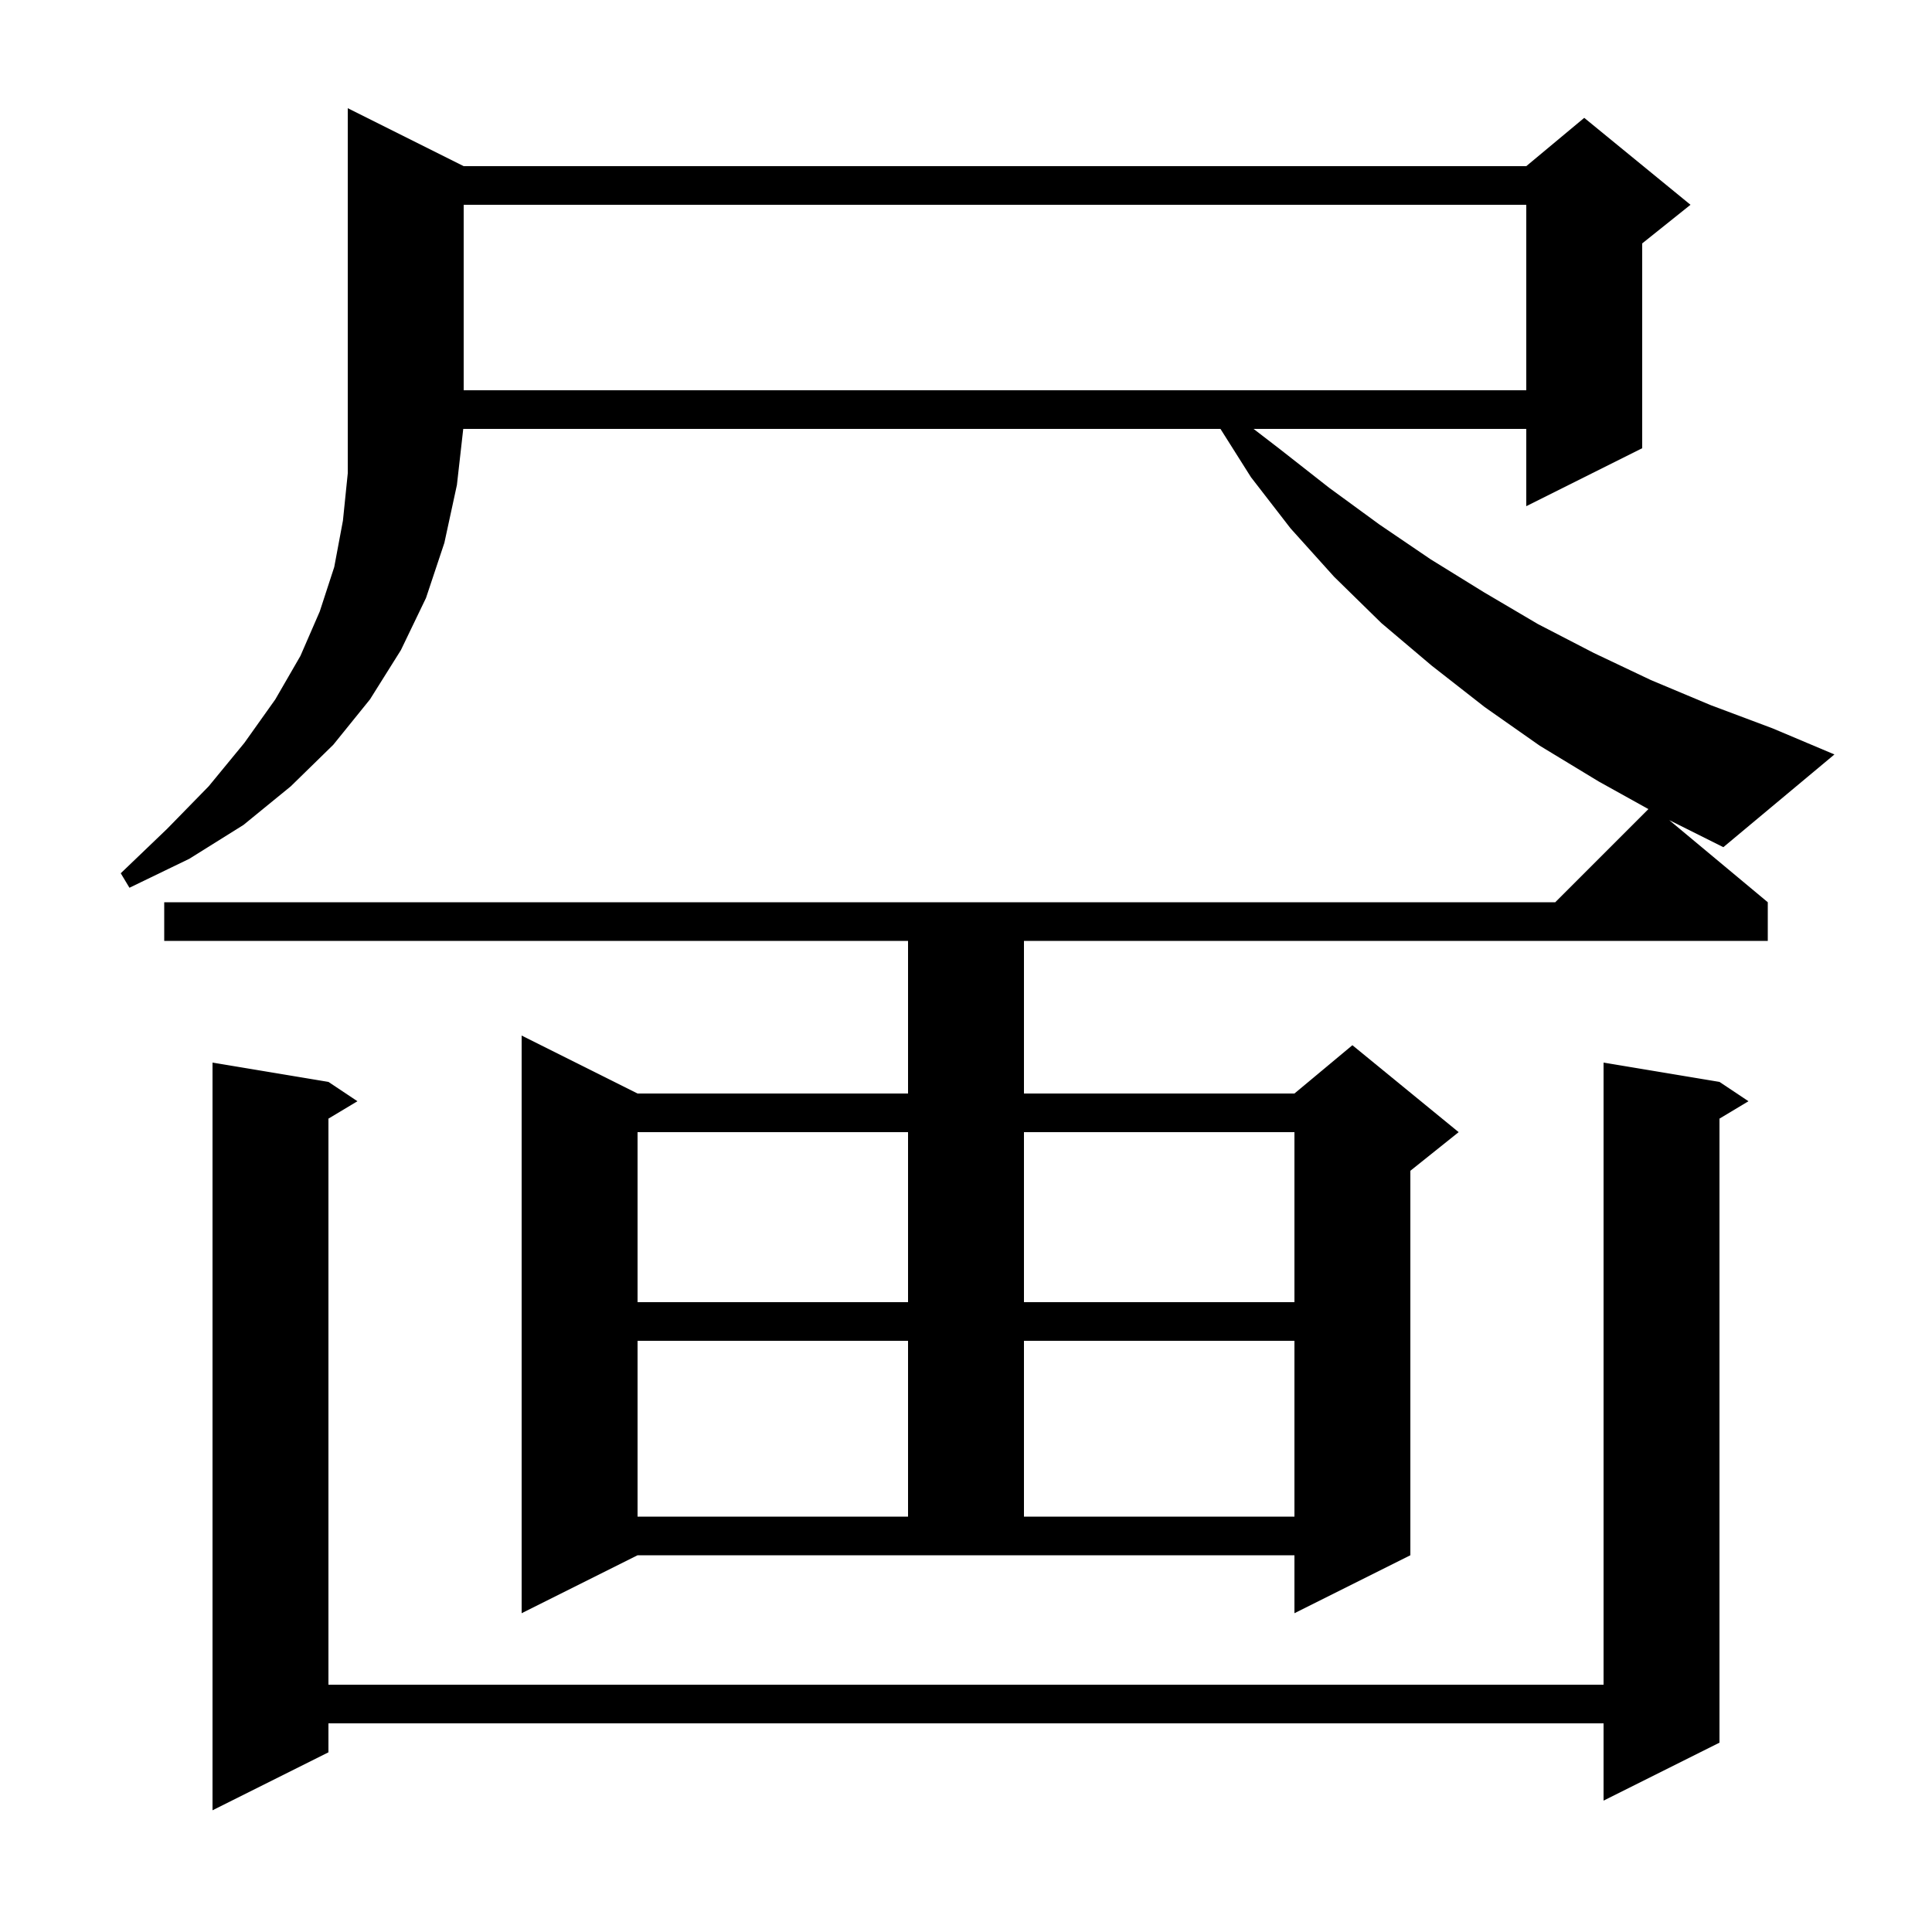<svg xmlns="http://www.w3.org/2000/svg" xmlns:xlink="http://www.w3.org/1999/xlink" version="1.1" baseProfile="full" viewBox="0 0 200 200" width="200" height="200"><g fill="currentColor"><path d="M 178.0 112.0 L 181.0 114.0 L 178.0 115.8 L 178.0 180.4 L 166.0 186.4 L 166.0 178.4 L 34.0 178.4 L 34.0 181.4 L 22.0 187.4 L 22.0 110.0 L 34.0 112.0 L 37.0 114.0 L 34.0 115.8 L 34.0 174.4 L 166.0 174.4 L 166.0 110.0 Z M 183.0 93.4 L 183.0 97.4 L 106.0 97.4 L 106.0 113.2 L 134.0 113.2 L 140.0 108.2 L 151.0 117.2 L 146.0 121.2 L 146.0 161.0 L 134.0 167.0 L 134.0 161.0 L 66.0 161.0 L 54.0 167.0 L 54.0 107.2 L 66.0 113.2 L 94.0 113.2 L 94.0 97.4 L 17.0 97.4 L 17.0 93.4 L 161.0 93.4 L 170.643 83.757 L 165.5 80.9 L 159.4 77.2 L 153.7 73.2 L 148.2 68.9 L 143.0 64.5 L 138.1 59.7 L 133.6 54.7 L 129.5 49.4 L 126.342 44.4 L 47.955 44.4 L 47.3 50.2 L 46.0 56.2 L 44.1 61.9 L 41.5 67.3 L 38.3 72.4 L 34.5 77.1 L 30.1 81.4 L 25.2 85.4 L 19.6 88.9 L 13.4 91.9 L 12.5 90.4 L 17.3 85.8 L 21.6 81.4 L 25.3 76.9 L 28.5 72.4 L 31.1 67.9 L 33.1 63.3 L 34.6 58.7 L 35.5 53.9 L 36.0 49.0 L 36.0 11.2 L 48.0 17.2 L 158.0 17.2 L 164.0 12.2 L 175.0 21.2 L 170.0 25.2 L 170.0 46.4 L 158.0 52.4 L 158.0 44.4 L 129.77 44.4 L 132.5 46.5 L 137.6 50.5 L 142.8 54.3 L 148.1 57.9 L 153.6 61.3 L 159.2 64.6 L 165.0 67.6 L 170.9 70.4 L 177.1 73.0 L 183.5 75.4 L 189.9 78.1 L 178.4 87.7 L 172.8 84.9 Z M 66.0 138.8 L 66.0 157.0 L 94.0 157.0 L 94.0 138.8 Z M 106.0 138.8 L 106.0 157.0 L 134.0 157.0 L 134.0 138.8 Z M 66.0 117.2 L 66.0 134.8 L 94.0 134.8 L 94.0 117.2 Z M 106.0 117.2 L 106.0 134.8 L 134.0 134.8 L 134.0 117.2 Z M 48.0 21.2 L 48.0 40.4 L 158.0 40.4 L 158.0 21.2 Z "/></g></svg>